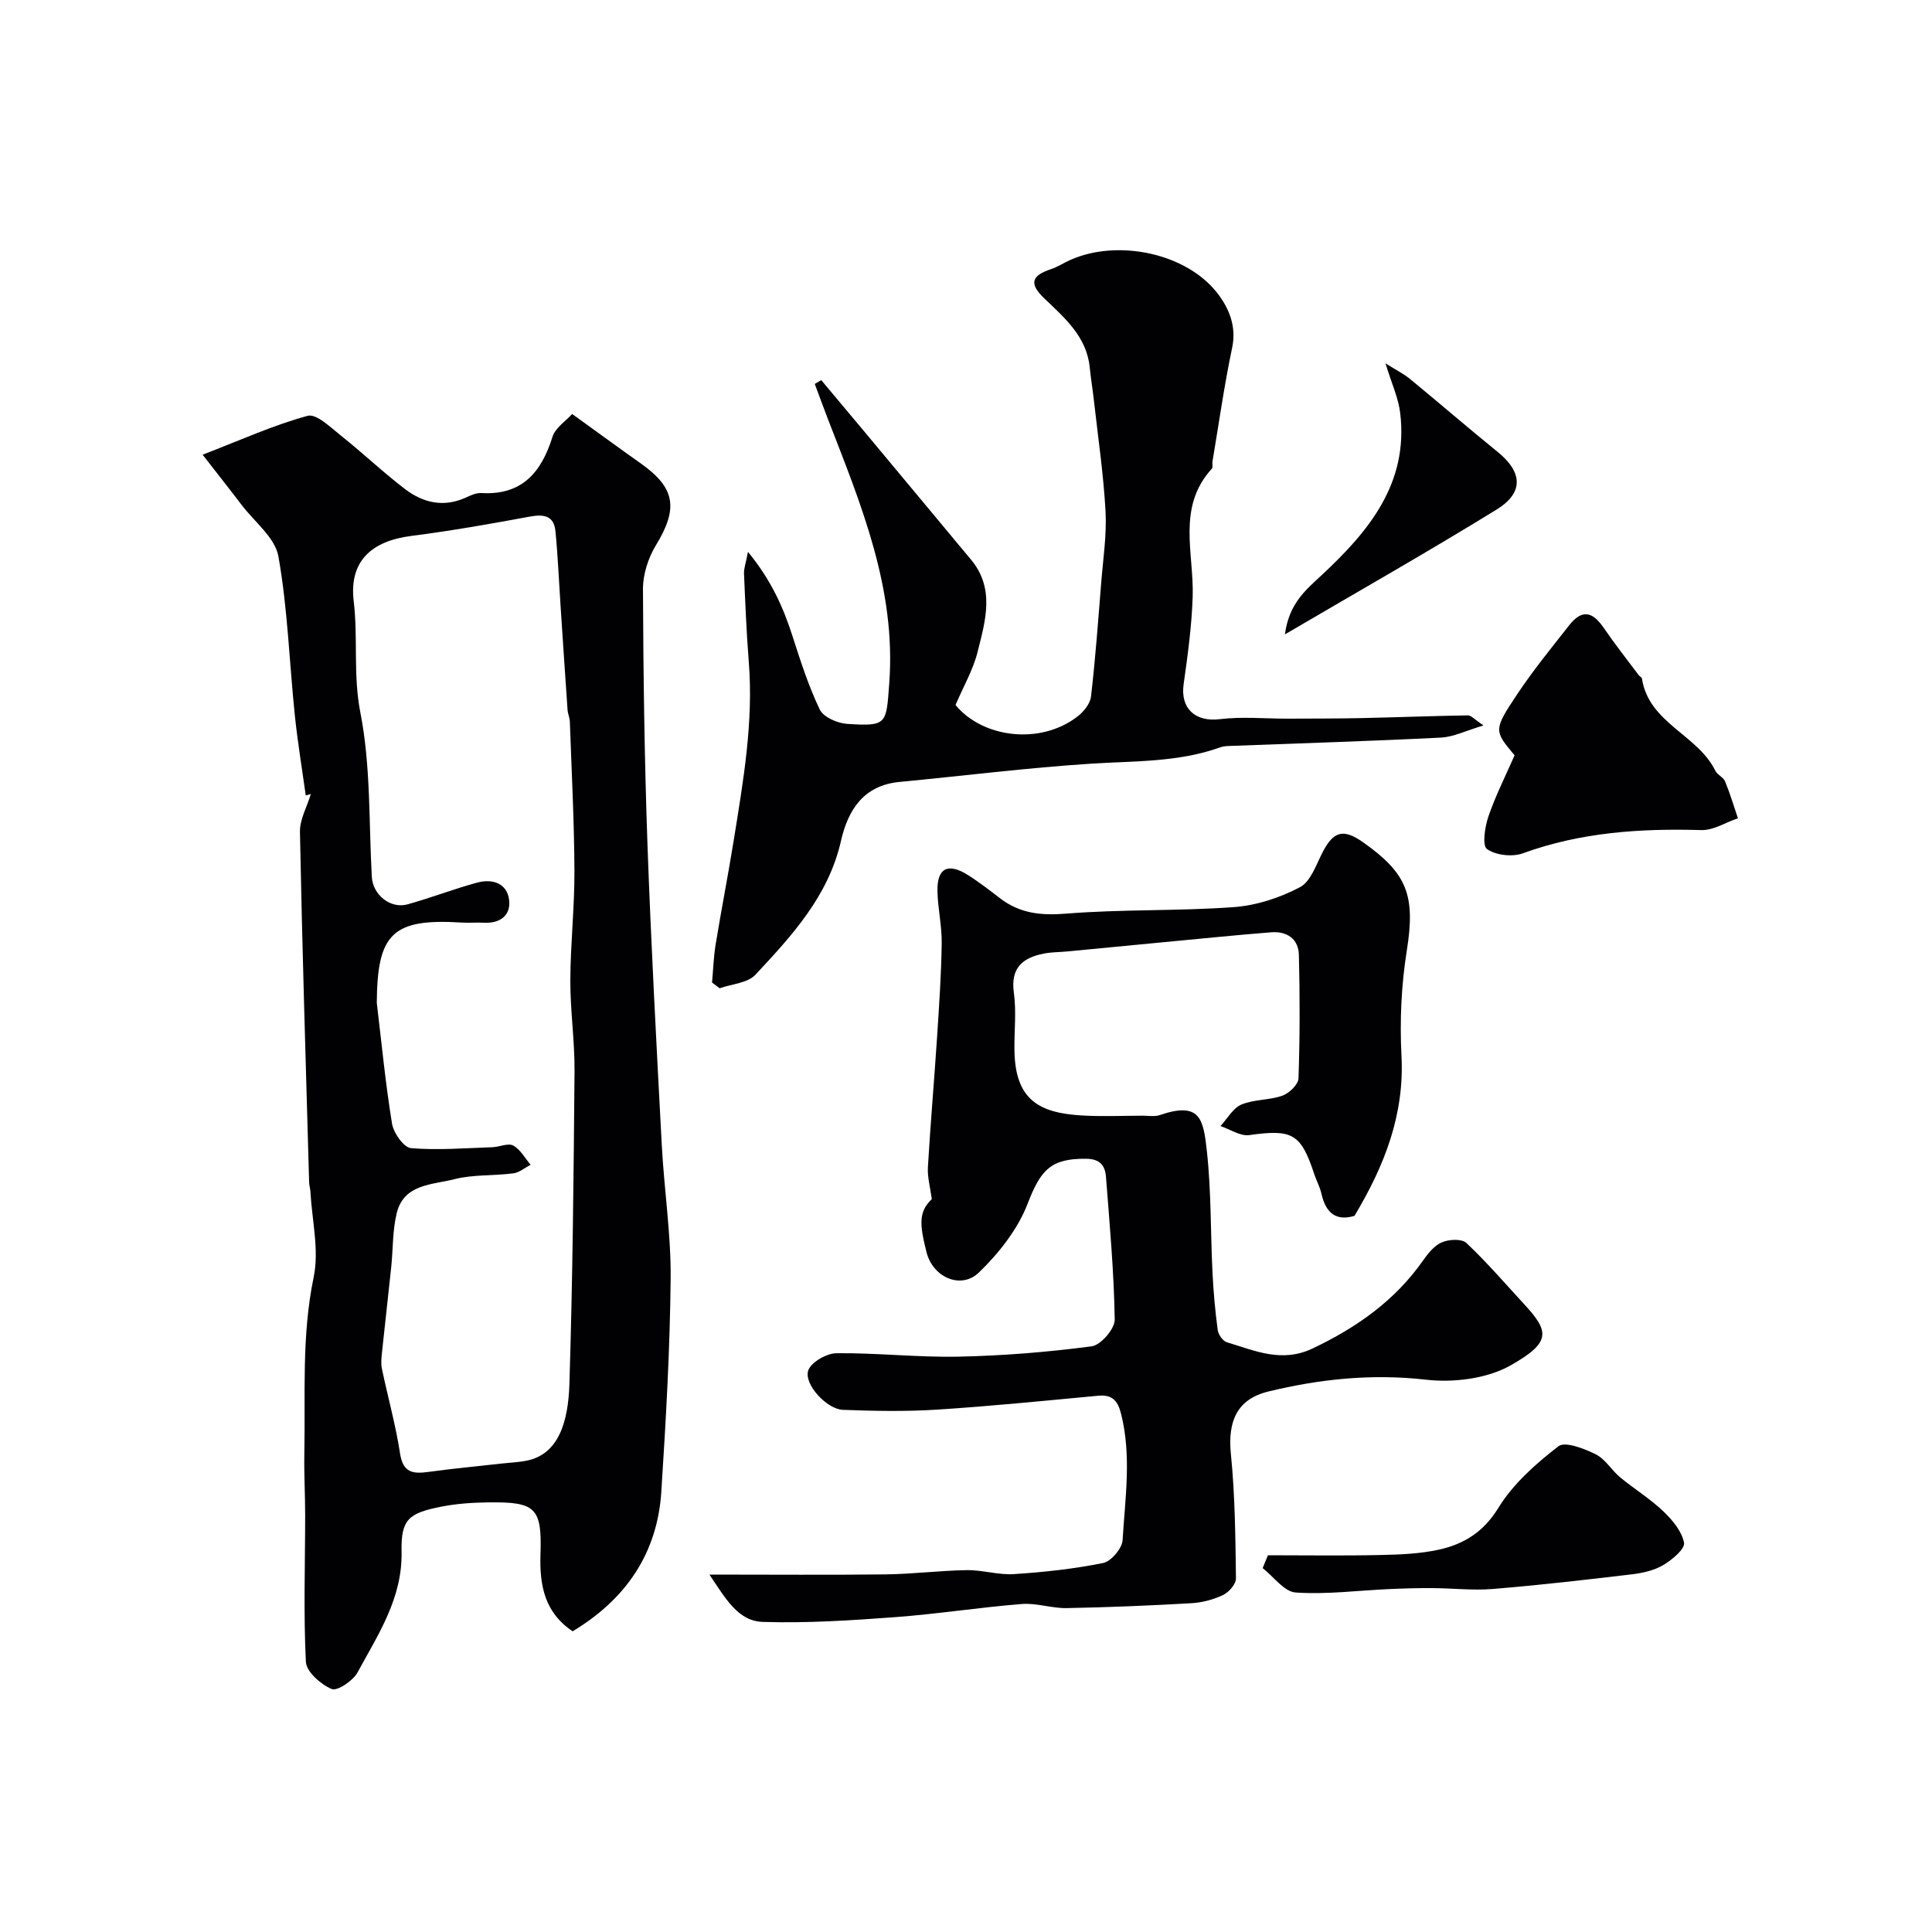 <svg enable-background="new 0 0 400 400" viewBox="0 0 400 400" xmlns="http://www.w3.org/2000/svg"><g fill="#010103"><path d="m63.3 164.68c-.77-5.56-1.69-11.1-2.27-16.68-1.13-10.94-1.47-22.01-3.39-32.81-.69-3.87-4.93-7.13-7.6-10.63-2.53-3.33-5.13-6.61-8.09-10.42 7.87-3.03 14.65-6.12 21.74-8.05 1.82-.5 4.79 2.43 6.95 4.14 4.5 3.58 8.68 7.57 13.25 11.05 3.7 2.82 7.94 3.82 12.5 1.76 1.03-.47 2.19-1.02 3.26-.96 8.43.49 12.43-4.27 14.74-11.65.59-1.87 2.75-3.25 4.07-4.72 5.16 3.72 9.64 7.01 14.18 10.22 7.21 5.09 7.82 9.32 3.15 16.98-1.59 2.61-2.68 6.01-2.67 9.05.07 17.6.31 35.21.93 52.8.74 20.81 1.87 41.61 2.97 62.41.49 9.2 1.92 18.39 1.83 27.57-.14 14.71-.99 29.42-1.93 44.1-.82 12.86-7.44 22.33-18.36 28.9-5.78-3.85-6.88-9.46-6.66-15.99.33-9.62-1.04-10.81-10.71-10.7-3.27.04-6.59.25-9.78.88-6.81 1.34-8.41 2.61-8.27 9.31.2 9.68-4.87 17.17-9.11 25.01-.93 1.73-4.2 3.92-5.36 3.44-2.25-.94-5.23-3.56-5.34-5.61-.51-10.13-.15-20.3-.15-30.45 0-4.21-.25-8.42-.17-12.63.24-12.2-.6-24.38 1.93-36.57 1.17-5.61-.35-11.78-.67-17.7-.04-.66-.25-1.31-.27-1.96-.68-24.17-1.43-48.34-1.9-72.51-.05-2.6 1.47-5.24 2.26-7.86-.34.09-.7.18-1.06.28zm14.71 42.95c1 8.35 1.8 16.74 3.16 25.04.32 1.92 2.43 4.91 3.92 5.04 5.57.47 11.23-.01 16.85-.19 1.47-.05 3.25-.92 4.31-.35 1.49.8 2.43 2.61 3.61 3.98-1.19.62-2.34 1.62-3.59 1.78-4.07.53-8.32.21-12.24 1.22-4.48 1.15-10.36.95-11.87 6.93-.91 3.62-.77 7.49-1.16 11.25-.61 5.86-1.29 11.7-1.9 17.56-.12 1.15-.27 2.37-.03 3.49 1.22 5.86 2.86 11.66 3.76 17.57.61 3.97 2.67 4.23 5.84 3.8 5.02-.69 10.07-1.17 15.1-1.73 1.78-.2 3.59-.26 5.34-.62 6.56-1.35 8.54-8.05 8.78-15.85.67-21.58.88-43.18 1.06-64.77.05-6.26-.89-12.53-.87-18.8.03-7.6.89-15.2.85-22.79-.05-10.27-.59-20.53-.95-30.79-.03-.8-.41-1.59-.47-2.4-.51-7.23-.98-14.46-1.46-21.69-.34-5.11-.55-10.23-1.05-15.33-.31-3.21-2.39-3.56-5.28-3.03-8.16 1.51-16.35 2.96-24.58 4.01-8.19 1.04-12.9 5.21-11.91 13.5.92 7.67-.15 15.27 1.38 23.07 2.17 11.07 1.74 22.65 2.37 34.01.2 3.69 3.81 6.69 7.43 5.69 4.84-1.35 9.55-3.19 14.4-4.5 3.11-.84 6.19.11 6.6 3.62.37 3.17-1.87 4.88-5.25 4.69-1.49-.09-3 .07-4.5-.03-14.49-.92-17.55 2.32-17.65 16.62z"/><path d="m146.88 326c13.17 0 24.83.1 36.48-.04 5.6-.07 11.2-.79 16.8-.88 3.26-.05 6.56 1.04 9.79.82 6.18-.4 12.39-1.07 18.45-2.3 1.65-.34 3.91-3 4.02-4.72.53-8.74 1.89-17.52-.34-26.26-.68-2.66-1.85-3.92-4.71-3.65-11.12 1.04-22.25 2.17-33.39 2.88-6.47.41-13 .29-19.48.04-3.33-.13-8.13-5.33-7.16-8.16.59-1.71 3.8-3.54 5.85-3.56 8.43-.09 16.87.89 25.29.71 9.2-.19 18.43-.94 27.55-2.14 1.88-.25 4.79-3.63 4.76-5.52-.15-9.86-1.05-19.72-1.81-29.57-.18-2.31-1.21-3.71-4.09-3.74-7.37-.09-9.45 2.34-12.14 9.33-2.04 5.28-5.94 10.22-10.07 14.21-3.69 3.58-9.54 1.05-10.86-4.21-1.43-5.68-1.68-8.35 1.1-10.97-.33-2.48-.93-4.56-.81-6.6.53-9.03 1.32-18.05 1.91-27.09.42-6.43.86-12.86.95-19.3.05-3.59-.81-7.19-.88-10.8-.09-4.73 2.15-5.91 6.23-3.36 2.35 1.47 4.55 3.19 6.76 4.88 4.08 3.12 8.45 3.58 13.62 3.16 11.54-.93 23.19-.51 34.74-1.35 4.68-.34 9.55-1.93 13.71-4.13 2.28-1.21 3.39-4.8 4.79-7.44 2.12-3.98 4.08-4.83 8.31-1.83 9.05 6.41 10.85 10.9 9.01 22.42-1.14 7.14-1.47 14.54-1.1 21.76.64 12.22-3.54 22.81-9.73 33.14-3.81 1.15-5.94-.6-6.83-4.55-.32-1.42-1.05-2.74-1.51-4.13-2.77-8.39-4.54-9.29-13.44-8.04-1.86.26-3.97-1.2-5.96-1.87 1.42-1.53 2.57-3.71 4.32-4.45 2.63-1.1 5.8-.88 8.51-1.85 1.4-.5 3.28-2.31 3.32-3.58.29-8.51.3-17.04.08-25.56-.08-3.31-2.47-4.93-5.71-4.68-7.37.58-14.72 1.34-22.08 2.03-6.7.63-13.4 1.29-20.09 1.93-1.64.16-3.31.13-4.92.45-4.4.86-6.93 2.95-6.21 8.12.55 3.92.05 7.98.12 11.98.18 10.08 4.95 12.9 14.03 13.42 4.17.24 8.37.05 12.56.04 1.17 0 2.43.24 3.48-.12 8.39-2.86 9.04.77 9.77 7.46.92 8.37.75 16.85 1.17 25.28.2 3.94.55 7.87 1.08 11.78.13.93 1.06 2.26 1.89 2.51 5.8 1.74 11.36 4.34 17.79 1.27 9.1-4.34 16.99-9.87 22.83-18.2 1.04-1.48 2.34-3.11 3.91-3.77 1.46-.62 4.11-.76 5.06.14 4.2 3.96 7.98 8.36 11.9 12.61 5.23 5.67 5.8 7.91-2.77 12.75-4.9 2.76-11.79 3.6-17.51 2.95-11.17-1.27-21.95-.15-32.63 2.45-6.54 1.59-8.42 6.23-7.75 12.93.86 8.55.94 17.18 1.05 25.78.02 1.17-1.48 2.86-2.69 3.43-2.01.96-4.34 1.56-6.56 1.69-8.59.49-17.19.85-25.79 1.01-3.09.06-6.24-1.09-9.29-.85-8.79.7-17.53 2.08-26.33 2.73-9.07.67-18.2 1.27-27.28.98-5.12-.15-7.68-4.76-11.07-9.8z"/><path d="m147.42 203.42c.24-2.62.32-5.26.74-7.85 1.18-7.23 2.6-14.42 3.76-21.65 1.96-12.2 4.1-24.38 3.11-36.85-.48-6.09-.73-12.2-.99-18.3-.05-1.06.37-2.14.82-4.51 4.75 5.78 7.25 11.35 9.18 17.32 1.67 5.19 3.34 10.44 5.69 15.33.76 1.57 3.65 2.83 5.65 2.96 8.34.55 8.1.06 8.73-8.41 1.45-19.56-5.82-36.95-12.63-54.52-.96-2.47-1.86-4.96-2.79-7.45.45-.26.89-.53 1.34-.79 3.16 3.78 6.34 7.55 9.49 11.33 4.94 5.92 9.87 11.85 14.81 17.78 2.21 2.65 4.41 5.32 6.63 7.96 5.1 6.04 3.06 12.74 1.44 19.2-.92 3.69-2.91 7.11-4.57 10.99 5.63 6.85 17.57 8.32 25.26 2.38 1.27-.98 2.62-2.64 2.79-4.12.91-7.83 1.48-15.69 2.11-23.55.39-4.93 1.16-9.89.9-14.8-.42-7.67-1.55-15.31-2.41-22.96-.25-2.28-.64-4.55-.86-6.83-.64-6.4-5.22-10.29-9.39-14.28-3.31-3.16-2.57-4.76 1.35-6.07 1.39-.46 2.65-1.3 3.99-1.9 9.87-4.42 24.19-1.4 30.57 6.99 2.33 3.06 3.9 6.77 2.96 11.19-1.64 7.79-2.75 15.7-4.07 23.56-.08.49.13 1.18-.13 1.47-7.31 7.98-3.67 17.51-3.97 26.53-.2 6.04-1.02 12.07-1.87 18.07-.72 5.05 2.42 7.87 7.46 7.26 4.65-.57 9.42-.1 14.13-.11 4.97-.02 9.95-.01 14.92-.11 7.45-.16 14.9-.45 22.35-.57.66-.01 1.32.82 3.23 2.08-3.6 1.07-6.17 2.38-8.8 2.52-14.47.73-28.95 1.17-43.43 1.72-.76.03-1.56.03-2.26.29-8.67 3.12-17.72 2.81-26.74 3.39-13.25.85-26.45 2.52-39.68 3.78-7.46.71-10.67 5.82-12.12 12.19-2.59 11.44-10.15 19.62-17.72 27.73-1.62 1.73-4.9 1.91-7.41 2.8-.52-.39-1.05-.79-1.57-1.19z"/><path d="m313.58 156.38c-4.25-5.09-4.42-5.2.54-12.65 3.28-4.93 7.06-9.55 10.72-14.22 2.6-3.32 4.78-3.04 7.17.45 2.3 3.36 4.83 6.57 7.27 9.83.2.26.63.45.67.72 1.44 9.24 11.54 11.58 15.19 19.07.41.85 1.66 1.32 2.01 2.18 1.03 2.49 1.8 5.09 2.67 7.65-2.54.86-5.09 2.53-7.6 2.45-12.59-.36-24.93.44-36.93 4.81-2.18.79-5.61.41-7.42-.88-1.03-.74-.45-4.6.29-6.75 1.47-4.3 3.55-8.39 5.42-12.66z"/><path d="m262.51 322c7.73 0 15.46.12 23.19-.05 4.1-.09 8.28-.24 12.25-1.12 5.14-1.14 9.2-3.64 12.29-8.67 3.04-4.96 7.75-9.12 12.42-12.73 1.38-1.06 5.34.49 7.72 1.67 1.98.98 3.26 3.28 5.05 4.76 2.91 2.41 6.19 4.42 8.92 7.02 1.89 1.8 3.87 4.16 4.31 6.54.23 1.27-2.48 3.53-4.3 4.61-1.87 1.11-4.23 1.64-6.44 1.91-9.6 1.14-19.2 2.25-28.84 3.04-4.14.34-8.34-.16-12.51-.18-3.03-.02-6.06.07-9.09.21-6.42.29-12.86 1.14-19.23.7-2.38-.16-4.56-3.28-6.83-5.05.37-.89.73-1.77 1.09-2.66z"/><path d="m286.85 75.23c2.29 1.44 3.81 2.19 5.09 3.24 6.07 4.99 12.02 10.14 18.13 15.09 5.14 4.17 5.48 8.43-.22 11.94-14.07 8.67-28.46 16.83-43.82 25.84.86-6.47 4.38-9.25 7.66-12.31 9.71-9.05 17.94-18.95 16.21-33.48-.35-3.09-1.75-6.07-3.05-10.32z"/></g></svg>
